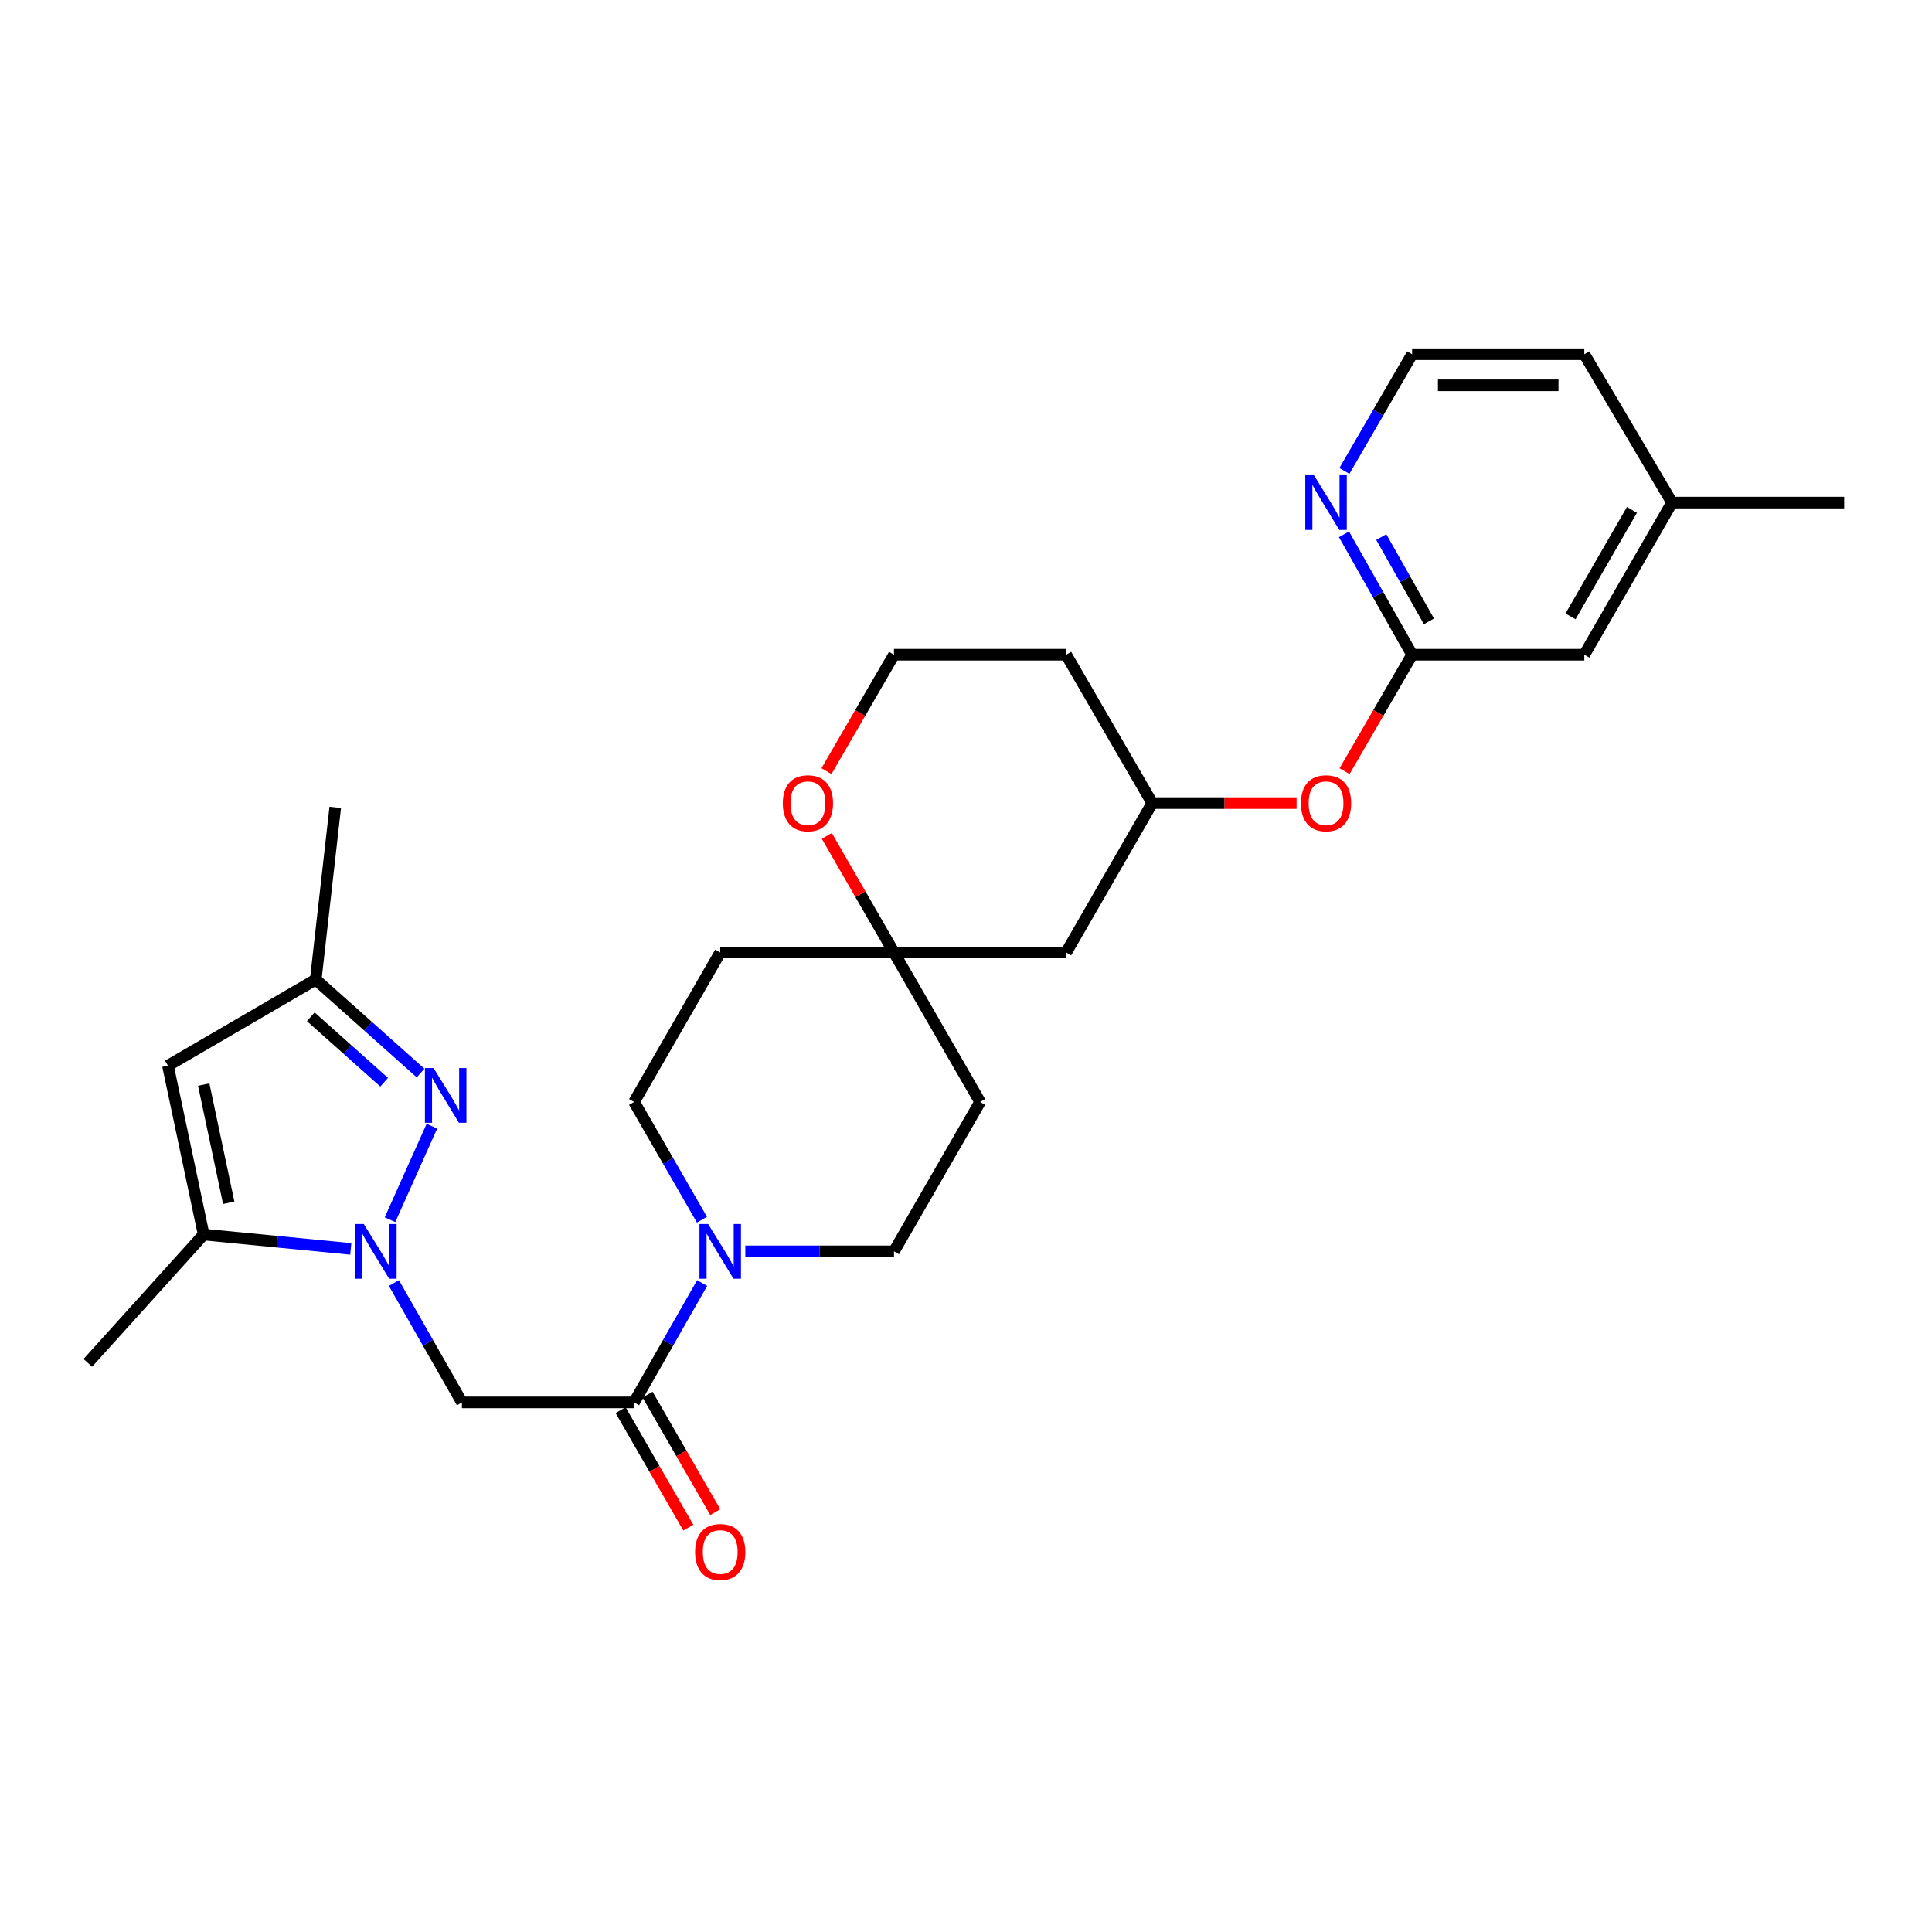<?xml version='1.0' encoding='iso-8859-1'?>
<svg version='1.1' baseProfile='full'
              xmlns='http://www.w3.org/2000/svg'
                      xmlns:rdkit='http://www.rdkit.org/xml'
                      xmlns:xlink='http://www.w3.org/1999/xlink'
                  xml:space='preserve'
width='1000px' height='1000px' viewBox='0 0 1000 1000'>
<!-- END OF HEADER -->
<rect style='opacity:1.0;fill:#FFFFFF;stroke:none' width='1000' height='1000' x='0' y='0'> </rect>
<path class='bond-0' d='M 201.874,631.328 L 223.553,582.909' style='fill:none;fill-rule:evenodd;stroke:#0000FF;stroke-width:6px;stroke-linecap:butt;stroke-linejoin:miter;stroke-opacity:1' />
<path class='bond-1' d='M 203.895,664.109 L 221.494,694.995' style='fill:none;fill-rule:evenodd;stroke:#0000FF;stroke-width:6px;stroke-linecap:butt;stroke-linejoin:miter;stroke-opacity:1' />
<path class='bond-1' d='M 221.494,694.995 L 239.093,725.882' style='fill:none;fill-rule:evenodd;stroke:#000000;stroke-width:6px;stroke-linecap:butt;stroke-linejoin:miter;stroke-opacity:1' />
<path class='bond-3' d='M 181.566,646.433 L 143.494,642.717' style='fill:none;fill-rule:evenodd;stroke:#0000FF;stroke-width:6px;stroke-linecap:butt;stroke-linejoin:miter;stroke-opacity:1' />
<path class='bond-3' d='M 143.494,642.717 L 105.421,639.002' style='fill:none;fill-rule:evenodd;stroke:#000000;stroke-width:6px;stroke-linecap:butt;stroke-linejoin:miter;stroke-opacity:1' />
<path class='bond-6' d='M 217.689,555.4 L 190.56,531.205' style='fill:none;fill-rule:evenodd;stroke:#0000FF;stroke-width:6px;stroke-linecap:butt;stroke-linejoin:miter;stroke-opacity:1' />
<path class='bond-6' d='M 190.56,531.205 L 163.43,507.011' style='fill:none;fill-rule:evenodd;stroke:#000000;stroke-width:6px;stroke-linecap:butt;stroke-linejoin:miter;stroke-opacity:1' />
<path class='bond-6' d='M 198.842,560.149 L 179.851,543.213' style='fill:none;fill-rule:evenodd;stroke:#0000FF;stroke-width:6px;stroke-linecap:butt;stroke-linejoin:miter;stroke-opacity:1' />
<path class='bond-6' d='M 179.851,543.213 L 160.861,526.277' style='fill:none;fill-rule:evenodd;stroke:#000000;stroke-width:6px;stroke-linecap:butt;stroke-linejoin:miter;stroke-opacity:1' />
<path class='bond-2' d='M 239.093,725.882 L 328.207,725.882' style='fill:none;fill-rule:evenodd;stroke:#000000;stroke-width:6px;stroke-linecap:butt;stroke-linejoin:miter;stroke-opacity:1' />
<path class='bond-4' d='M 328.207,725.882 L 345.816,694.995' style='fill:none;fill-rule:evenodd;stroke:#000000;stroke-width:6px;stroke-linecap:butt;stroke-linejoin:miter;stroke-opacity:1' />
<path class='bond-4' d='M 345.816,694.995 L 363.426,664.109' style='fill:none;fill-rule:evenodd;stroke:#0000FF;stroke-width:6px;stroke-linecap:butt;stroke-linejoin:miter;stroke-opacity:1' />
<path class='bond-14' d='M 321.237,729.898 L 338.755,760.298' style='fill:none;fill-rule:evenodd;stroke:#000000;stroke-width:6px;stroke-linecap:butt;stroke-linejoin:miter;stroke-opacity:1' />
<path class='bond-14' d='M 338.755,760.298 L 356.274,790.698' style='fill:none;fill-rule:evenodd;stroke:#FF0000;stroke-width:6px;stroke-linecap:butt;stroke-linejoin:miter;stroke-opacity:1' />
<path class='bond-14' d='M 335.177,721.865 L 352.695,752.265' style='fill:none;fill-rule:evenodd;stroke:#000000;stroke-width:6px;stroke-linecap:butt;stroke-linejoin:miter;stroke-opacity:1' />
<path class='bond-14' d='M 352.695,752.265 L 370.214,782.665' style='fill:none;fill-rule:evenodd;stroke:#FF0000;stroke-width:6px;stroke-linecap:butt;stroke-linejoin:miter;stroke-opacity:1' />
<path class='bond-5' d='M 105.421,639.002 L 86.928,551.586' style='fill:none;fill-rule:evenodd;stroke:#000000;stroke-width:6px;stroke-linecap:butt;stroke-linejoin:miter;stroke-opacity:1' />
<path class='bond-5' d='M 118.388,622.56 L 105.442,561.369' style='fill:none;fill-rule:evenodd;stroke:#000000;stroke-width:6px;stroke-linecap:butt;stroke-linejoin:miter;stroke-opacity:1' />
<path class='bond-24' d='M 105.421,639.002 L 45.455,705.422' style='fill:none;fill-rule:evenodd;stroke:#000000;stroke-width:6px;stroke-linecap:butt;stroke-linejoin:miter;stroke-opacity:1' />
<path class='bond-10' d='M 363.334,631.308 L 345.77,600.836' style='fill:none;fill-rule:evenodd;stroke:#0000FF;stroke-width:6px;stroke-linecap:butt;stroke-linejoin:miter;stroke-opacity:1' />
<path class='bond-10' d='M 345.77,600.836 L 328.207,570.365' style='fill:none;fill-rule:evenodd;stroke:#000000;stroke-width:6px;stroke-linecap:butt;stroke-linejoin:miter;stroke-opacity:1' />
<path class='bond-11' d='M 385.771,647.699 L 424.249,647.699' style='fill:none;fill-rule:evenodd;stroke:#0000FF;stroke-width:6px;stroke-linecap:butt;stroke-linejoin:miter;stroke-opacity:1' />
<path class='bond-11' d='M 424.249,647.699 L 462.728,647.699' style='fill:none;fill-rule:evenodd;stroke:#000000;stroke-width:6px;stroke-linecap:butt;stroke-linejoin:miter;stroke-opacity:1' />
<path class='bond-28' d='M 86.928,551.586 L 163.43,507.011' style='fill:none;fill-rule:evenodd;stroke:#000000;stroke-width:6px;stroke-linecap:butt;stroke-linejoin:miter;stroke-opacity:1' />
<path class='bond-25' d='M 163.43,507.011 L 173.522,417.897' style='fill:none;fill-rule:evenodd;stroke:#000000;stroke-width:6px;stroke-linecap:butt;stroke-linejoin:miter;stroke-opacity:1' />
<path class='bond-7' d='M 462.728,493.005 L 507.303,570.365' style='fill:none;fill-rule:evenodd;stroke:#000000;stroke-width:6px;stroke-linecap:butt;stroke-linejoin:miter;stroke-opacity:1' />
<path class='bond-12' d='M 462.728,493.005 L 445.348,462.838' style='fill:none;fill-rule:evenodd;stroke:#000000;stroke-width:6px;stroke-linecap:butt;stroke-linejoin:miter;stroke-opacity:1' />
<path class='bond-12' d='M 445.348,462.838 L 427.968,432.671' style='fill:none;fill-rule:evenodd;stroke:#FF0000;stroke-width:6px;stroke-linecap:butt;stroke-linejoin:miter;stroke-opacity:1' />
<path class='bond-13' d='M 462.728,493.005 L 551.851,493.005' style='fill:none;fill-rule:evenodd;stroke:#000000;stroke-width:6px;stroke-linecap:butt;stroke-linejoin:miter;stroke-opacity:1' />
<path class='bond-29' d='M 462.728,493.005 L 372.782,493.005' style='fill:none;fill-rule:evenodd;stroke:#000000;stroke-width:6px;stroke-linecap:butt;stroke-linejoin:miter;stroke-opacity:1' />
<path class='bond-8' d='M 730.911,338.883 L 713.434,369.012' style='fill:none;fill-rule:evenodd;stroke:#000000;stroke-width:6px;stroke-linecap:butt;stroke-linejoin:miter;stroke-opacity:1' />
<path class='bond-8' d='M 713.434,369.012 L 695.957,399.141' style='fill:none;fill-rule:evenodd;stroke:#FF0000;stroke-width:6px;stroke-linecap:butt;stroke-linejoin:miter;stroke-opacity:1' />
<path class='bond-9' d='M 730.911,338.883 L 713.282,307.721' style='fill:none;fill-rule:evenodd;stroke:#000000;stroke-width:6px;stroke-linecap:butt;stroke-linejoin:miter;stroke-opacity:1' />
<path class='bond-9' d='M 713.282,307.721 L 695.653,276.559' style='fill:none;fill-rule:evenodd;stroke:#0000FF;stroke-width:6px;stroke-linecap:butt;stroke-linejoin:miter;stroke-opacity:1' />
<path class='bond-9' d='M 739.625,321.612 L 727.285,299.799' style='fill:none;fill-rule:evenodd;stroke:#000000;stroke-width:6px;stroke-linecap:butt;stroke-linejoin:miter;stroke-opacity:1' />
<path class='bond-9' d='M 727.285,299.799 L 714.945,277.985' style='fill:none;fill-rule:evenodd;stroke:#0000FF;stroke-width:6px;stroke-linecap:butt;stroke-linejoin:miter;stroke-opacity:1' />
<path class='bond-19' d='M 730.911,338.883 L 820.034,338.883' style='fill:none;fill-rule:evenodd;stroke:#000000;stroke-width:6px;stroke-linecap:butt;stroke-linejoin:miter;stroke-opacity:1' />
<path class='bond-22' d='M 695.865,243.757 L 713.388,213.553' style='fill:none;fill-rule:evenodd;stroke:#0000FF;stroke-width:6px;stroke-linecap:butt;stroke-linejoin:miter;stroke-opacity:1' />
<path class='bond-22' d='M 713.388,213.553 L 730.911,183.348' style='fill:none;fill-rule:evenodd;stroke:#000000;stroke-width:6px;stroke-linecap:butt;stroke-linejoin:miter;stroke-opacity:1' />
<path class='bond-17' d='M 328.207,570.365 L 372.782,493.005' style='fill:none;fill-rule:evenodd;stroke:#000000;stroke-width:6px;stroke-linecap:butt;stroke-linejoin:miter;stroke-opacity:1' />
<path class='bond-16' d='M 462.728,647.699 L 507.303,570.365' style='fill:none;fill-rule:evenodd;stroke:#000000;stroke-width:6px;stroke-linecap:butt;stroke-linejoin:miter;stroke-opacity:1' />
<path class='bond-20' d='M 427.773,399.141 L 445.251,369.012' style='fill:none;fill-rule:evenodd;stroke:#FF0000;stroke-width:6px;stroke-linecap:butt;stroke-linejoin:miter;stroke-opacity:1' />
<path class='bond-20' d='M 445.251,369.012 L 462.728,338.883' style='fill:none;fill-rule:evenodd;stroke:#000000;stroke-width:6px;stroke-linecap:butt;stroke-linejoin:miter;stroke-opacity:1' />
<path class='bond-18' d='M 551.851,493.005 L 596.39,415.68' style='fill:none;fill-rule:evenodd;stroke:#000000;stroke-width:6px;stroke-linecap:butt;stroke-linejoin:miter;stroke-opacity:1' />
<path class='bond-15' d='M 671.113,415.68 L 633.752,415.68' style='fill:none;fill-rule:evenodd;stroke:#FF0000;stroke-width:6px;stroke-linecap:butt;stroke-linejoin:miter;stroke-opacity:1' />
<path class='bond-15' d='M 633.752,415.68 L 596.39,415.68' style='fill:none;fill-rule:evenodd;stroke:#000000;stroke-width:6px;stroke-linecap:butt;stroke-linejoin:miter;stroke-opacity:1' />
<path class='bond-21' d='M 596.39,415.68 L 551.851,338.883' style='fill:none;fill-rule:evenodd;stroke:#000000;stroke-width:6px;stroke-linecap:butt;stroke-linejoin:miter;stroke-opacity:1' />
<path class='bond-23' d='M 820.034,338.883 L 865.431,260.137' style='fill:none;fill-rule:evenodd;stroke:#000000;stroke-width:6px;stroke-linecap:butt;stroke-linejoin:miter;stroke-opacity:1' />
<path class='bond-23' d='M 812.905,319.035 L 844.683,263.913' style='fill:none;fill-rule:evenodd;stroke:#000000;stroke-width:6px;stroke-linecap:butt;stroke-linejoin:miter;stroke-opacity:1' />
<path class='bond-30' d='M 462.728,338.883 L 551.851,338.883' style='fill:none;fill-rule:evenodd;stroke:#000000;stroke-width:6px;stroke-linecap:butt;stroke-linejoin:miter;stroke-opacity:1' />
<path class='bond-31' d='M 730.911,183.348 L 820.034,183.348' style='fill:none;fill-rule:evenodd;stroke:#000000;stroke-width:6px;stroke-linecap:butt;stroke-linejoin:miter;stroke-opacity:1' />
<path class='bond-31' d='M 744.279,199.437 L 806.665,199.437' style='fill:none;fill-rule:evenodd;stroke:#000000;stroke-width:6px;stroke-linecap:butt;stroke-linejoin:miter;stroke-opacity:1' />
<path class='bond-26' d='M 865.431,260.137 L 820.034,183.348' style='fill:none;fill-rule:evenodd;stroke:#000000;stroke-width:6px;stroke-linecap:butt;stroke-linejoin:miter;stroke-opacity:1' />
<path class='bond-27' d='M 865.431,260.137 L 954.545,260.137' style='fill:none;fill-rule:evenodd;stroke:#000000;stroke-width:6px;stroke-linecap:butt;stroke-linejoin:miter;stroke-opacity:1' />
<path  class='atom-0' d='M 188.284 633.539
L 197.564 648.539
Q 198.484 650.019, 199.964 652.699
Q 201.444 655.379, 201.524 655.539
L 201.524 633.539
L 205.284 633.539
L 205.284 661.859
L 201.404 661.859
L 191.444 645.459
Q 190.284 643.539, 189.044 641.339
Q 187.844 639.139, 187.484 638.459
L 187.484 661.859
L 183.804 661.859
L 183.804 633.539
L 188.284 633.539
' fill='#0000FF'/>
<path  class='atom-1' d='M 224.422 552.827
L 233.702 567.827
Q 234.622 569.307, 236.102 571.987
Q 237.582 574.667, 237.662 574.827
L 237.662 552.827
L 241.422 552.827
L 241.422 581.147
L 237.542 581.147
L 227.582 564.747
Q 226.422 562.827, 225.182 560.627
Q 223.982 558.427, 223.622 557.747
L 223.622 581.147
L 219.942 581.147
L 219.942 552.827
L 224.422 552.827
' fill='#0000FF'/>
<path  class='atom-5' d='M 366.522 633.539
L 375.802 648.539
Q 376.722 650.019, 378.202 652.699
Q 379.682 655.379, 379.762 655.539
L 379.762 633.539
L 383.522 633.539
L 383.522 661.859
L 379.642 661.859
L 369.682 645.459
Q 368.522 643.539, 367.282 641.339
Q 366.082 639.139, 365.722 638.459
L 365.722 661.859
L 362.042 661.859
L 362.042 633.539
L 366.522 633.539
' fill='#0000FF'/>
<path  class='atom-10' d='M 680.102 245.977
L 689.382 260.977
Q 690.302 262.457, 691.782 265.137
Q 693.262 267.817, 693.342 267.977
L 693.342 245.977
L 697.102 245.977
L 697.102 274.297
L 693.222 274.297
L 683.262 257.897
Q 682.102 255.977, 680.862 253.777
Q 679.662 251.577, 679.302 250.897
L 679.302 274.297
L 675.622 274.297
L 675.622 245.977
L 680.102 245.977
' fill='#0000FF'/>
<path  class='atom-13' d='M 405.179 415.76
Q 405.179 408.96, 408.539 405.16
Q 411.899 401.36, 418.179 401.36
Q 424.459 401.36, 427.819 405.16
Q 431.179 408.96, 431.179 415.76
Q 431.179 422.64, 427.779 426.56
Q 424.379 430.44, 418.179 430.44
Q 411.939 430.44, 408.539 426.56
Q 405.179 422.68, 405.179 415.76
M 418.179 427.24
Q 422.499 427.24, 424.819 424.36
Q 427.179 421.44, 427.179 415.76
Q 427.179 410.2, 424.819 407.4
Q 422.499 404.56, 418.179 404.56
Q 413.859 404.56, 411.499 407.36
Q 409.179 410.16, 409.179 415.76
Q 409.179 421.48, 411.499 424.36
Q 413.859 427.24, 418.179 427.24
' fill='#FF0000'/>
<path  class='atom-15' d='M 359.782 803.313
Q 359.782 796.513, 363.142 792.713
Q 366.502 788.913, 372.782 788.913
Q 379.062 788.913, 382.422 792.713
Q 385.782 796.513, 385.782 803.313
Q 385.782 810.193, 382.382 814.113
Q 378.982 817.993, 372.782 817.993
Q 366.542 817.993, 363.142 814.113
Q 359.782 810.233, 359.782 803.313
M 372.782 814.793
Q 377.102 814.793, 379.422 811.913
Q 381.782 808.993, 381.782 803.313
Q 381.782 797.753, 379.422 794.953
Q 377.102 792.113, 372.782 792.113
Q 368.462 792.113, 366.102 794.913
Q 363.782 797.713, 363.782 803.313
Q 363.782 809.033, 366.102 811.913
Q 368.462 814.793, 372.782 814.793
' fill='#FF0000'/>
<path  class='atom-16' d='M 673.362 415.76
Q 673.362 408.96, 676.722 405.16
Q 680.082 401.36, 686.362 401.36
Q 692.642 401.36, 696.002 405.16
Q 699.362 408.96, 699.362 415.76
Q 699.362 422.64, 695.962 426.56
Q 692.562 430.44, 686.362 430.44
Q 680.122 430.44, 676.722 426.56
Q 673.362 422.68, 673.362 415.76
M 686.362 427.24
Q 690.682 427.24, 693.002 424.36
Q 695.362 421.44, 695.362 415.76
Q 695.362 410.2, 693.002 407.4
Q 690.682 404.56, 686.362 404.56
Q 682.042 404.56, 679.682 407.36
Q 677.362 410.16, 677.362 415.76
Q 677.362 421.48, 679.682 424.36
Q 682.042 427.24, 686.362 427.24
' fill='#FF0000'/>
</svg>
